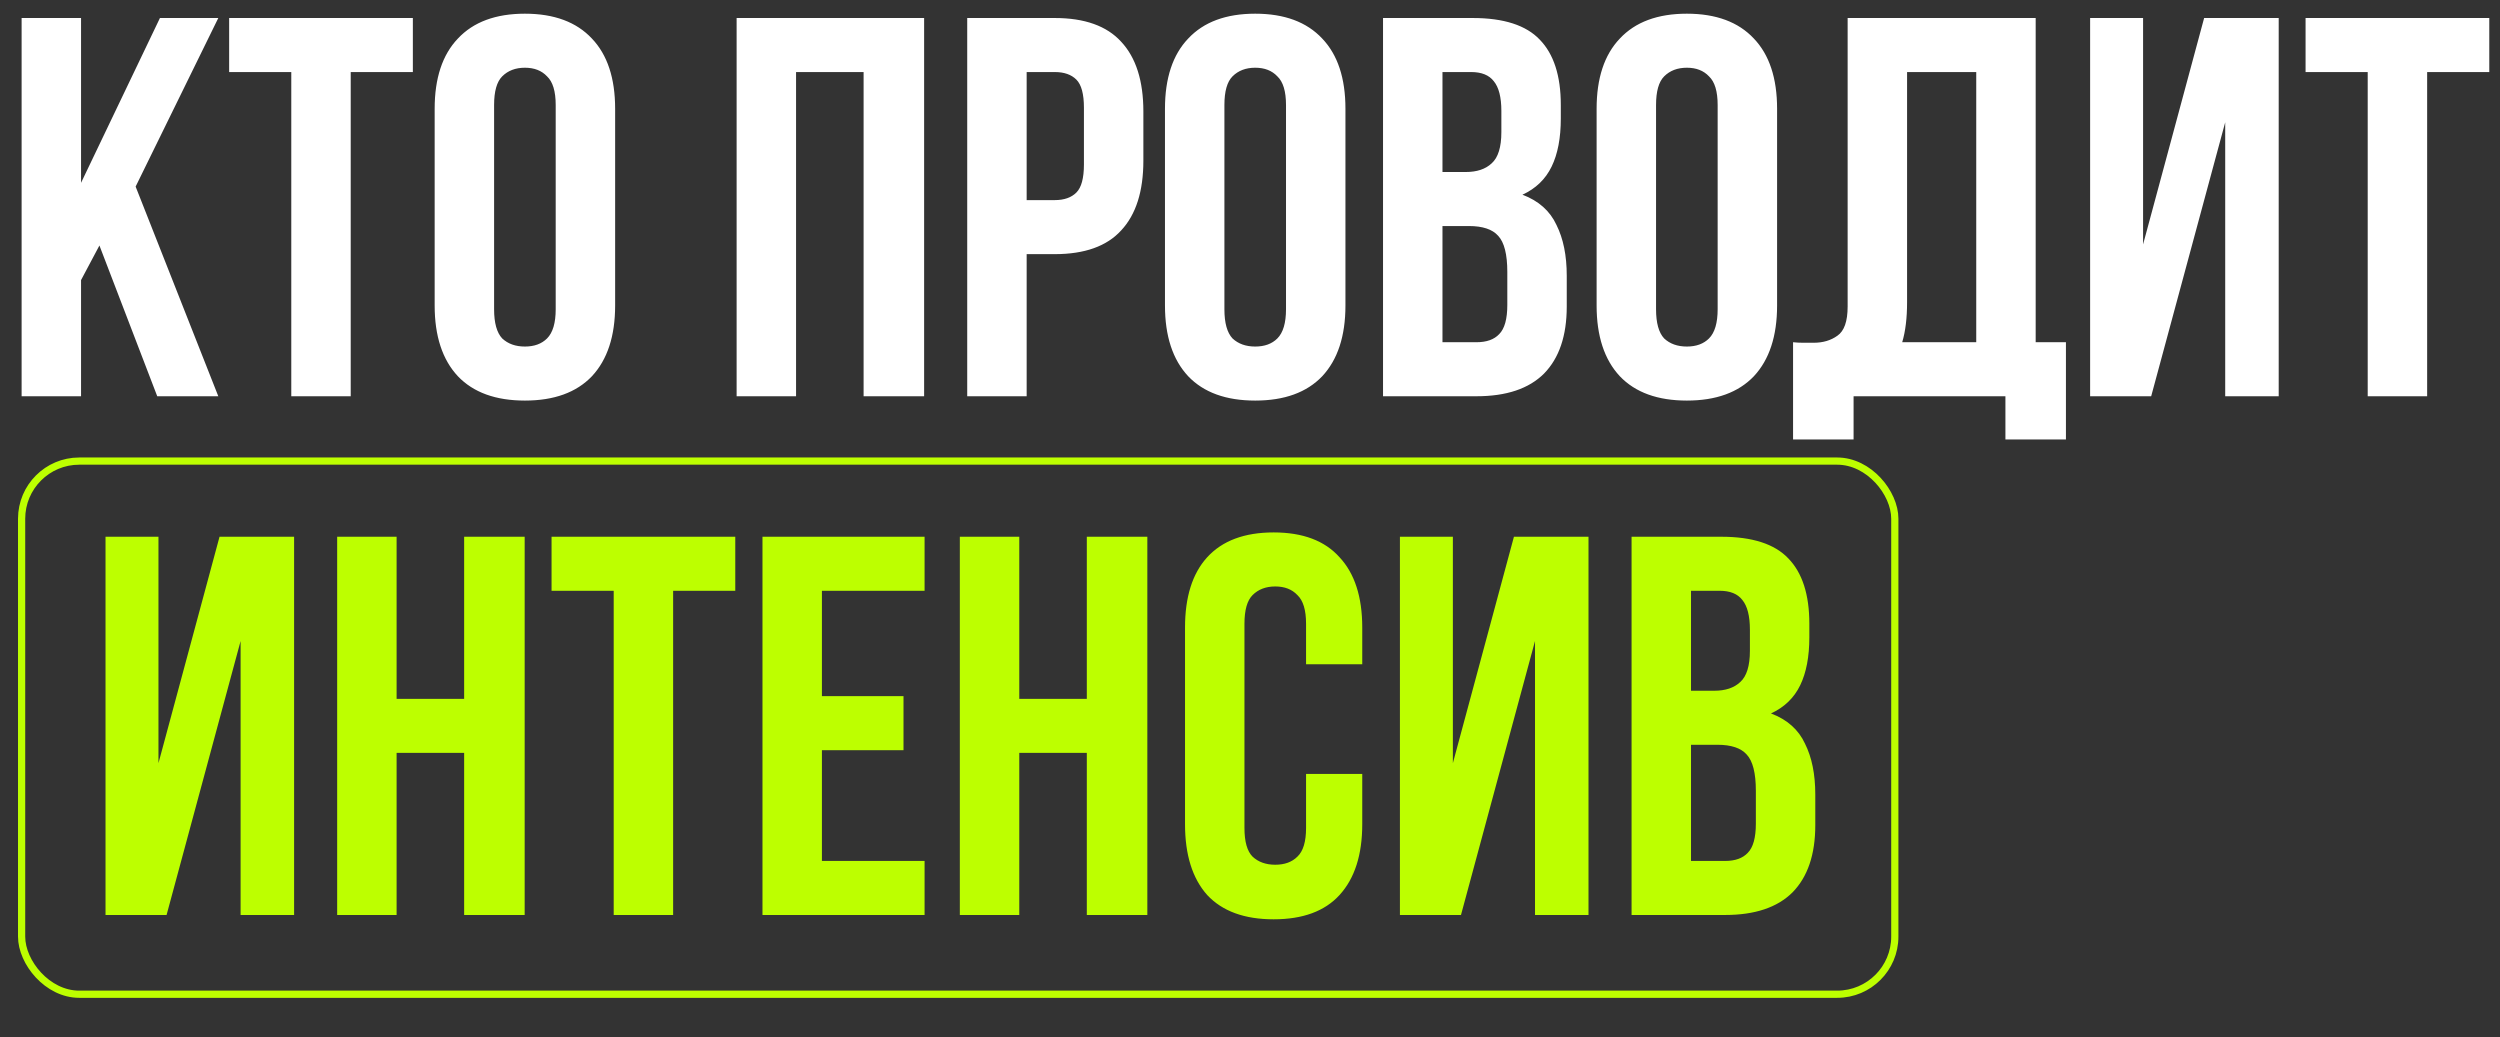 <?xml version="1.0" encoding="UTF-8"?> <svg xmlns="http://www.w3.org/2000/svg" width="347" height="144" viewBox="0 0 347 144" fill="none"><rect x="0" y="0" width="347" height="144" fill="#333333" stroke="none"/> <path d="M13.8 34.075L11.25 38.875V55H3V2.5H11.25V25.375L22.2 2.5H30.3L18.825 25.9L30.3 55H21.825L13.8 34.075ZM31.805 2.5H57.305V10H48.68V55H40.43V10H31.805V2.5ZM68.581 42.925C68.581 44.825 68.956 46.175 69.706 46.975C70.506 47.725 71.556 48.1 72.856 48.1C74.156 48.1 75.181 47.725 75.931 46.975C76.731 46.175 77.131 44.825 77.131 42.925V14.575C77.131 12.675 76.731 11.35 75.931 10.6C75.181 9.8 74.156 9.4 72.856 9.4C71.556 9.4 70.506 9.8 69.706 10.6C68.956 11.35 68.581 12.675 68.581 14.575V42.925ZM60.331 15.1C60.331 10.85 61.406 7.6 63.556 5.35C65.706 3.05 68.806 1.9 72.856 1.9C76.906 1.9 80.006 3.05 82.156 5.35C84.306 7.6 85.381 10.85 85.381 15.1V42.4C85.381 46.65 84.306 49.925 82.156 52.225C80.006 54.475 76.906 55.6 72.856 55.6C68.806 55.6 65.706 54.475 63.556 52.225C61.406 49.925 60.331 46.65 60.331 42.4V15.1ZM110.493 55H102.243V2.5H128.268V55H119.868V10H110.493V55ZM146.4 2.5C150.55 2.5 153.625 3.6 155.625 5.8C157.675 8 158.7 11.225 158.7 15.475V22.3C158.7 26.55 157.675 29.775 155.625 31.975C153.625 34.175 150.55 35.275 146.4 35.275H142.5V55H134.25V2.5H146.4ZM142.5 10V27.775H146.4C147.7 27.775 148.7 27.425 149.4 26.725C150.1 26.025 150.45 24.725 150.45 22.825V14.95C150.45 13.05 150.1 11.75 149.4 11.05C148.7 10.35 147.7 10 146.4 10H142.5ZM169.948 42.925C169.948 44.825 170.323 46.175 171.073 46.975C171.873 47.725 172.923 48.1 174.223 48.1C175.523 48.1 176.548 47.725 177.298 46.975C178.098 46.175 178.498 44.825 178.498 42.925V14.575C178.498 12.675 178.098 11.35 177.298 10.6C176.548 9.8 175.523 9.4 174.223 9.4C172.923 9.4 171.873 9.8 171.073 10.6C170.323 11.35 169.948 12.675 169.948 14.575V42.925ZM161.698 15.1C161.698 10.85 162.773 7.6 164.923 5.35C167.073 3.05 170.173 1.9 174.223 1.9C178.273 1.9 181.373 3.05 183.523 5.35C185.673 7.6 186.748 10.85 186.748 15.1V42.4C186.748 46.65 185.673 49.925 183.523 52.225C181.373 54.475 178.273 55.6 174.223 55.6C170.173 55.6 167.073 54.475 164.923 52.225C162.773 49.925 161.698 46.65 161.698 42.4V15.1ZM204.415 2.5C208.715 2.5 211.815 3.5 213.715 5.5C215.665 7.5 216.64 10.525 216.64 14.575V16.45C216.64 19.15 216.215 21.375 215.365 23.125C214.515 24.875 213.165 26.175 211.315 27.025C213.565 27.875 215.14 29.275 216.04 31.225C216.99 33.125 217.465 35.475 217.465 38.275V42.55C217.465 46.6 216.415 49.7 214.315 51.85C212.215 53.95 209.09 55 204.94 55H191.965V2.5H204.415ZM200.215 31.375V47.5H204.94C206.34 47.5 207.39 47.125 208.09 46.375C208.84 45.625 209.215 44.275 209.215 42.325V37.75C209.215 35.3 208.79 33.625 207.94 32.725C207.14 31.825 205.79 31.375 203.89 31.375H200.215ZM200.215 10V23.875H203.44C204.99 23.875 206.19 23.475 207.04 22.675C207.94 21.875 208.39 20.425 208.39 18.325V15.4C208.39 13.5 208.04 12.125 207.34 11.275C206.69 10.425 205.64 10 204.19 10H200.215ZM229.86 42.925C229.86 44.825 230.235 46.175 230.985 46.975C231.785 47.725 232.835 48.1 234.135 48.1C235.435 48.1 236.46 47.725 237.21 46.975C238.01 46.175 238.41 44.825 238.41 42.925V14.575C238.41 12.675 238.01 11.35 237.21 10.6C236.46 9.8 235.435 9.4 234.135 9.4C232.835 9.4 231.785 9.8 230.985 10.6C230.235 11.35 229.86 12.675 229.86 14.575V42.925ZM221.61 15.1C221.61 10.85 222.685 7.6 224.835 5.35C226.985 3.05 230.085 1.9 234.135 1.9C238.185 1.9 241.285 3.05 243.435 5.35C245.585 7.6 246.66 10.85 246.66 15.1V42.4C246.66 46.65 245.585 49.925 243.435 52.225C241.285 54.475 238.185 55.6 234.135 55.6C230.085 55.6 226.985 54.475 224.835 52.225C222.685 49.925 221.61 46.65 221.61 42.4V15.1ZM248.877 47.5C249.327 47.55 249.802 47.575 250.302 47.575C250.802 47.575 251.277 47.575 251.727 47.575C253.027 47.575 254.127 47.25 255.027 46.6C255.977 45.95 256.452 44.6 256.452 42.55V2.5H282.552V47.5H286.752V61H278.352V55H257.277V61H248.877V47.5ZM264.702 41.95C264.702 44.15 264.477 46 264.027 47.5H274.302V10H264.702V41.95ZM298.584 55H290.109V2.5H297.459V33.925L305.934 2.5H316.284V55H308.859V16.975L298.584 55ZM320.013 2.5H345.513V10H336.888V55H328.638V10H320.013V2.5Z" fill="white"></path> <path d="M23.12 127H14.646V74.5H21.995V105.925L30.471 74.5H40.821V127H33.395V88.975L23.12 127ZM55.049 127H46.799V74.5H55.049V97H64.424V74.5H72.824V127H64.424V104.5H55.049V127ZM76.556 74.5H102.056V82H93.431V127H85.181V82H76.556V74.5ZM114.082 96.625H125.407V104.125H114.082V119.5H128.332V127H105.832V74.5H128.332V82H114.082V96.625ZM141.475 127H133.225V74.5H141.475V97H150.85V74.5H159.25V127H150.85V104.5H141.475V127ZM189.081 107.425V114.4C189.081 118.65 188.031 121.925 185.931 124.225C183.881 126.475 180.831 127.6 176.781 127.6C172.731 127.6 169.656 126.475 167.556 124.225C165.506 121.925 164.481 118.65 164.481 114.4V87.1C164.481 82.85 165.506 79.6 167.556 77.35C169.656 75.05 172.731 73.9 176.781 73.9C180.831 73.9 183.881 75.05 185.931 77.35C188.031 79.6 189.081 82.85 189.081 87.1V92.2H181.281V86.575C181.281 84.675 180.881 83.35 180.081 82.6C179.331 81.8 178.306 81.4 177.006 81.4C175.706 81.4 174.656 81.8 173.856 82.6C173.106 83.35 172.731 84.675 172.731 86.575V114.925C172.731 116.825 173.106 118.15 173.856 118.9C174.656 119.65 175.706 120.025 177.006 120.025C178.306 120.025 179.331 119.65 180.081 118.9C180.881 118.15 181.281 116.825 181.281 114.925V107.425H189.081ZM202.784 127H194.309V74.5H201.659V105.925L210.134 74.5H220.484V127H213.059V88.975L202.784 127ZM238.912 74.5C243.212 74.5 246.312 75.5 248.212 77.5C250.162 79.5 251.137 82.525 251.137 86.575V88.45C251.137 91.15 250.712 93.375 249.862 95.125C249.012 96.875 247.662 98.175 245.812 99.025C248.062 99.875 249.637 101.275 250.537 103.225C251.487 105.125 251.962 107.475 251.962 110.275V114.55C251.962 118.6 250.912 121.7 248.812 123.85C246.712 125.95 243.587 127 239.437 127H226.462V74.5H238.912ZM234.712 103.375V119.5H239.437C240.837 119.5 241.887 119.125 242.587 118.375C243.337 117.625 243.712 116.275 243.712 114.325V109.75C243.712 107.3 243.287 105.625 242.437 104.725C241.637 103.825 240.287 103.375 238.387 103.375H234.712ZM234.712 82V95.875H237.937C239.487 95.875 240.687 95.475 241.537 94.675C242.437 93.875 242.887 92.425 242.887 90.325V87.4C242.887 85.5 242.537 84.125 241.837 83.275C241.187 82.425 240.137 82 238.687 82H234.712Z" fill="#BDFF00"></path> <rect x="3" y="64" width="260" height="74" rx="8" stroke="#BDFF00"></rect> </svg> 